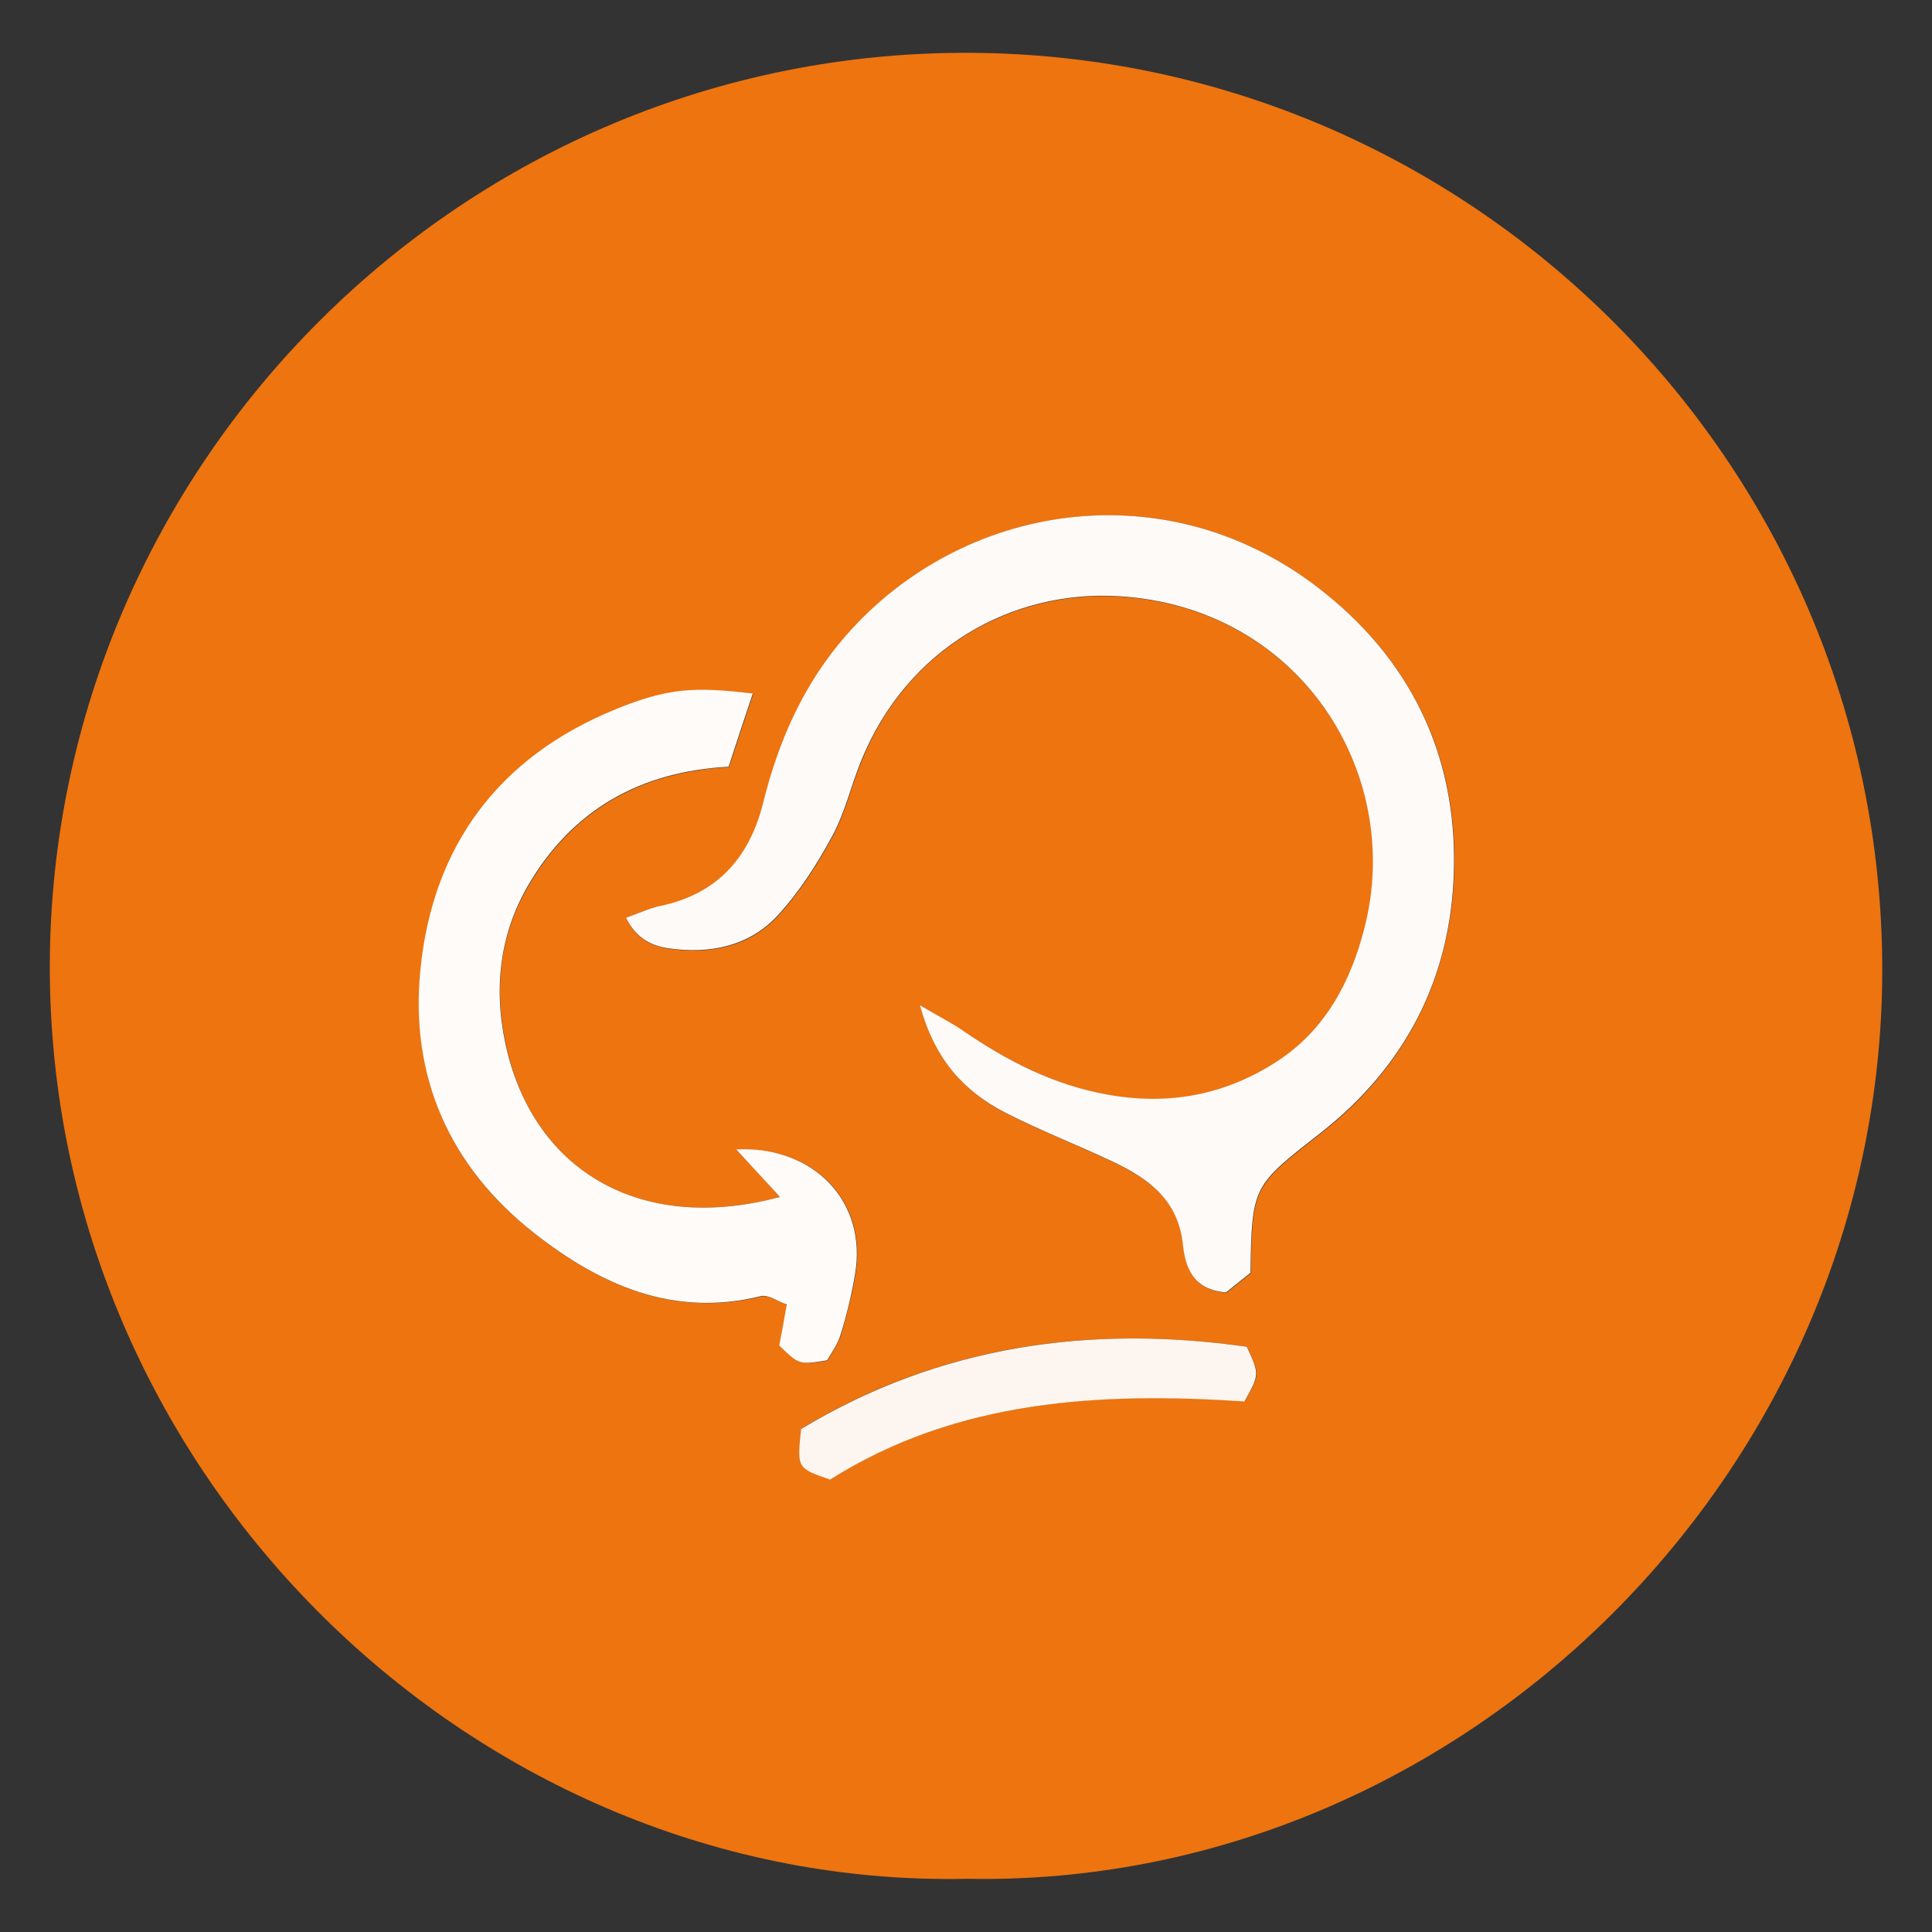 <?xml version="1.0" encoding="utf-8"?>
<!-- Generator: Adobe Illustrator 26.2.1, SVG Export Plug-In . SVG Version: 6.00 Build 0)  -->
<svg version="1.1" id="Warstwa_1" xmlns="http://www.w3.org/2000/svg" xmlns:xlink="http://www.w3.org/1999/xlink" x="0px" y="0px"
	 viewBox="0 0 512 512" style="enable-background:new 0 0 512 512;" xml:space="preserve">
<rect x="0" y="0" width="512" height="512" fill="#333333" stroke="none"/>
<style type="text/css">
	.st0{display:none;fill:#FFFFFF;}
	.st1{fill:#ED740F;}
	.st2{fill:#FEFAF8;}
	.st3{fill:#FEFBF8;}
	.st4{fill:#FDF6F0;}
</style>
<path class="st0" d="M391.5,490H120.5C66.1,490,22,445.9,22,391.5V119.5C22,65.1,66.1,21,120.5,21h270.9c54.4,0,98.5,44.1,98.5,98.5
	v271.9C490,445.9,445.9,490,391.5,490z"/>
<g>
	<path class="st1" d="M256.3,497.9C126.2,500.7,12.9,391.2,13.2,255.7C13.6,123,122.7,13.2,257.4,14
		c133.3,0.8,242.9,110.3,241.4,245.8C497.2,392.7,385.2,500.4,256.3,497.9z M165.9,243.2c2.6,5.4,6.5,7.5,11.3,8.2
		c11.1,1.6,21.5-0.5,29.1-8.8c5.7-6.2,10.4-13.6,14.4-21c3.3-6.1,4.9-13.1,7.5-19.6c12.1-30.3,40.1-45.6,68.4-43.9
		c48.2,2.9,75.6,47.2,65.1,87.9c-3.7,14.2-10.4,27-23.2,35.4c-13.7,8.9-28.7,11.7-44.8,8.8c-14.1-2.5-26.5-8.9-38.3-16.9
		c-3-2-6.2-3.7-11.5-6.8c4,14.7,11.9,22.9,22.5,28.4c9.3,4.8,19.2,8.6,28.7,13.1c9.5,4.5,17.3,10.2,18.5,22.1
		c0.6,5.6,2.5,11.8,11.4,12.5c1.9-1.5,4.5-3.6,6.5-5.2c0.3-23.1,0.7-23.1,18.5-37c22.5-17.6,34.6-41.2,35.4-69.7
		c0.8-30.9-11.8-56.4-36.3-75.1c-40.5-31-94-22.3-124.7,12.8c-11.4,13-18,28.1-22.1,44.6c-3.6,14.5-12.2,24.1-27.3,27.2
		C172,240.7,169.3,242,165.9,243.2z M206.7,317.2c-35.6,9.6-63.8-5.7-72-37.7c-3.8-15-3-30.3,5.1-44.3
		c11.8-20.6,30.2-30.7,53.4-31.9c2.3-7,4.3-13.1,6.4-19.4c-15.6-1.9-22.7-1.4-36.2,4.1c-31.1,12.7-48.6,36.4-51.9,69.2
		c-2.8,28.2,7.7,52.2,30.3,69.8c17.5,13.7,36.7,22.2,59.9,16.6c2-0.5,4.7,1.4,6.9,2.2c-0.8,4.5-1.5,7.9-2,10.9c5.3,5,5.3,5,12.7,3.9
		c1.1-2.1,2.8-4.4,3.6-6.9c1.5-5.2,2.9-10.5,3.8-15.9c3.3-19.3-10.8-34.2-31.5-33.1C198.7,308.4,202.1,312.1,206.7,317.2z
		 M330.4,356.9c-41.7-5.9-81.6-0.3-118,21.7c-1.1,10.4-1.1,10.4,7.7,13.4c33.8-21.2,71.8-23.2,109.8-20.7
		C333.9,364.2,333.9,364.2,330.4,356.9z"/>
	<path class="st2" d="M165.9,243.2c3.4-1.2,6.2-2.5,9-3.1c15.1-3.1,23.7-12.8,27.3-27.2c4.1-16.5,10.7-31.6,22.1-44.6
		c30.7-35,84.2-43.7,124.7-12.8c24.5,18.7,37.1,44.2,36.3,75.1c-0.7,28.5-12.8,52-35.4,69.7c-17.8,13.9-18.2,13.9-18.5,37
		c-2,1.6-4.6,3.7-6.5,5.2c-8.9-0.7-10.8-6.9-11.4-12.5c-1.2-11.9-9-17.6-18.5-22.1c-9.5-4.5-19.4-8.3-28.7-13.1
		c-10.6-5.5-18.5-13.7-22.5-28.4c5.2,3.1,8.5,4.7,11.5,6.8c11.7,8,24.1,14.4,38.3,16.9c16.1,2.9,31.1,0.1,44.8-8.8
		c12.8-8.3,19.6-21.2,23.2-35.4c10.5-40.8-16.9-85-65.1-87.9c-28.2-1.7-56.2,13.6-68.4,43.9c-2.6,6.5-4.2,13.5-7.5,19.6
		c-4,7.4-8.7,14.8-14.4,21c-7.6,8.3-18.1,10.4-29.1,8.8C172.4,250.6,168.5,248.5,165.9,243.2z"/>
	<path class="st3" d="M206.7,317.2c-4.7-5.1-8.1-8.8-11.6-12.6c20.6-1,34.8,13.9,31.5,33.1c-0.9,5.4-2.2,10.7-3.8,15.9
		c-0.7,2.5-2.4,4.8-3.6,6.9c-7.4,1.2-7.4,1.2-12.7-3.9c0.6-3,1.2-6.4,2-10.9c-2.2-0.7-4.8-2.7-6.9-2.2c-23.1,5.7-42.4-2.9-59.9-16.6
		c-22.6-17.7-33.1-41.6-30.3-69.8c3.2-32.9,20.8-56.6,51.9-69.2c13.5-5.5,20.6-6,36.2-4.1c-2.1,6.2-4.1,12.4-6.4,19.4
		c-23.2,1.2-41.6,11.3-53.4,31.9c-8,14-8.9,29.3-5.1,44.3C142.9,311.5,171.1,326.8,206.7,317.2z"/>
	<path class="st4" d="M330.4,356.9c3.4,7.3,3.4,7.3-0.6,14.5c-38-2.5-76-0.6-109.8,20.7c-8.8-3-8.8-3-7.7-13.4
		C248.9,356.6,288.8,351,330.4,356.9z"/>
</g>
</svg>
